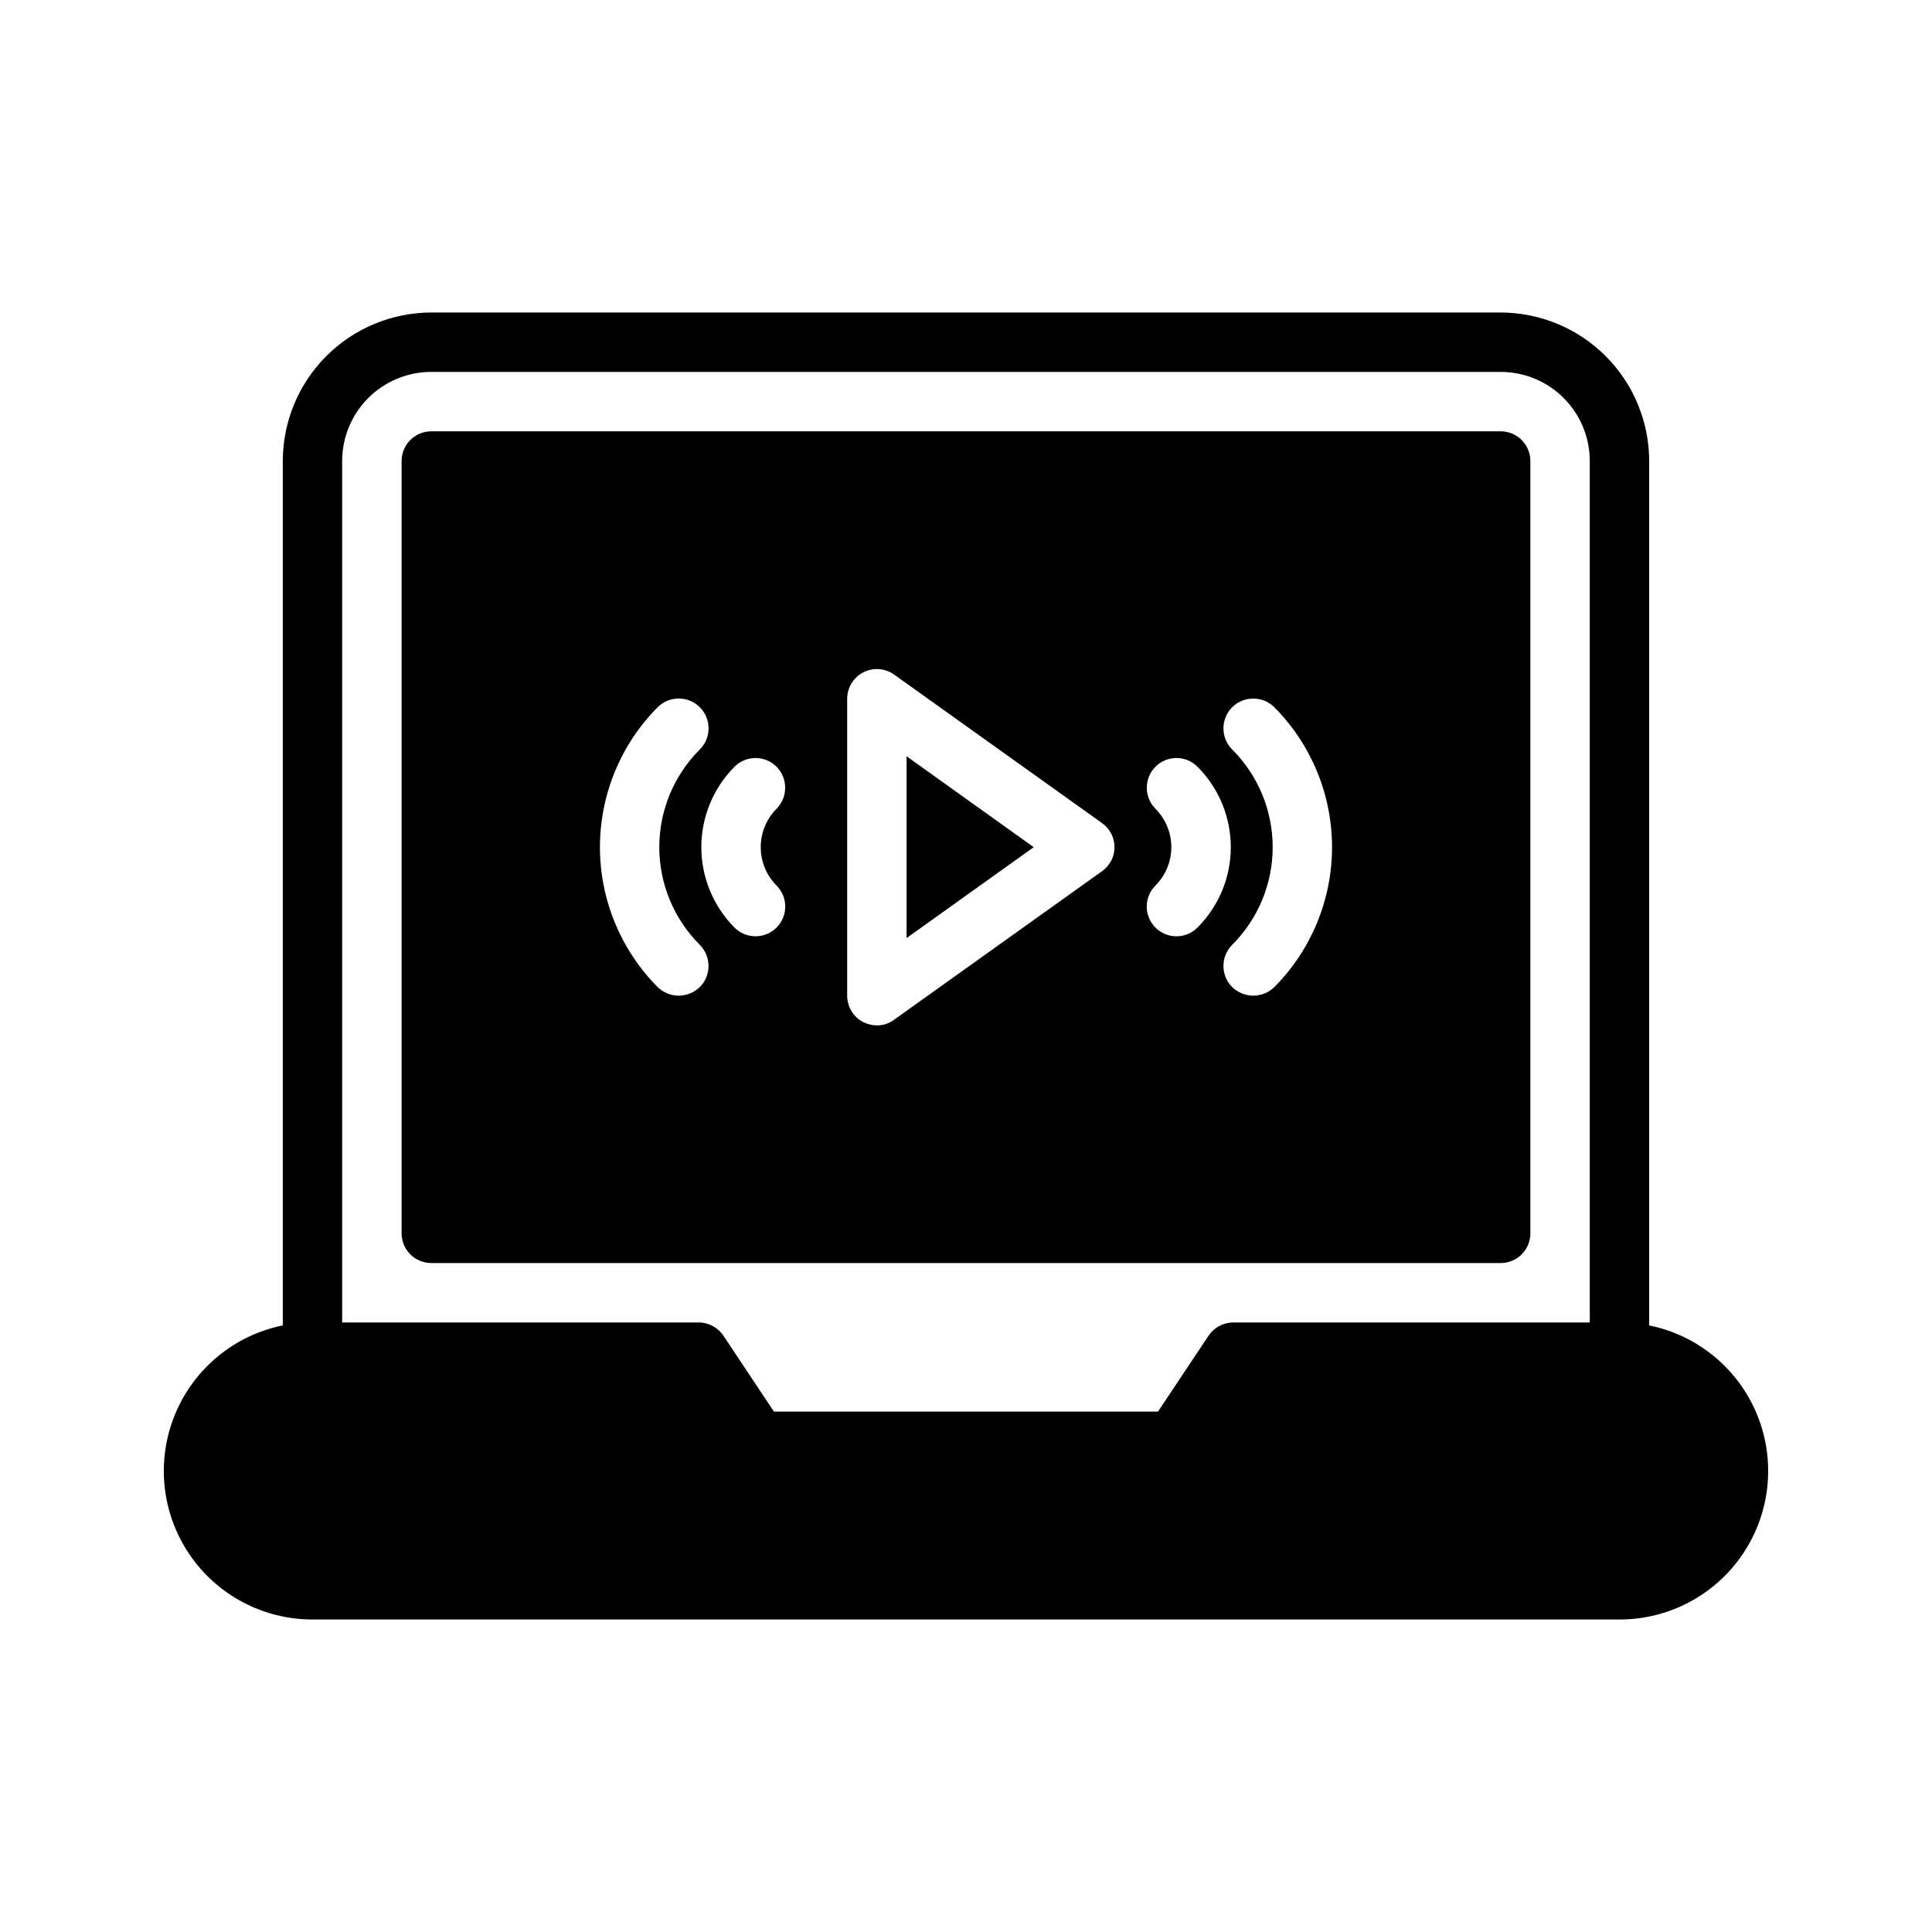 <?xml version="1.0" encoding="UTF-8"?>
<!-- Uploaded to: SVG Repo, www.svgrepo.com, Generator: SVG Repo Mixer Tools -->
<svg fill="#000000" width="800px" height="800px" version="1.1" viewBox="144 144 512 512" xmlns="http://www.w3.org/2000/svg">
 <g>
  <path d="m581.05 495.25v-229.07c-0.012-10.438-4.164-20.441-11.543-27.82-7.379-7.379-17.383-11.527-27.816-11.543h-283.39c-10.434 0.016-20.438 4.164-27.816 11.543-7.379 7.379-11.531 17.383-11.543 27.82v229.07c-12.867 2.613-23.586 11.473-28.574 23.621-4.992 12.145-3.594 25.98 3.723 36.883 7.32 10.906 19.594 17.441 32.723 17.43h346.37c13.133 0.012 25.406-6.523 32.723-17.43 7.316-10.902 8.715-24.738 3.727-36.883-4.992-12.148-15.707-21.008-28.578-23.621zm-322.75-252.69h283.39c6.262 0 12.27 2.488 16.699 6.918 4.43 4.426 6.918 10.434 6.918 16.699v228.29h-94.465c-2.633 0-5.09 1.316-6.551 3.504l-13.406 20.113h-101.79l-13.383-20.113c-1.465-2.195-3.934-3.512-6.574-3.504h-94.461v-228.29c0-6.266 2.488-12.273 6.914-16.699 4.43-4.43 10.438-6.918 16.699-6.918z"/>
  <path d="m258.3 478.72h283.39c2.086 0 4.09-0.828 5.566-2.305 1.477-1.477 2.305-3.481 2.305-5.566v-204.67c0-2.09-0.828-4.09-2.305-5.566-1.477-1.477-3.481-2.309-5.566-2.309h-283.39c-4.348 0-7.871 3.527-7.871 7.875v204.67c0 2.086 0.828 4.09 2.305 5.566 1.477 1.477 3.481 2.305 5.566 2.305zm212.23-147.29c3.094-3.07 8.086-3.07 11.18 0 9.793 9.852 15.293 23.184 15.293 37.078s-5.5 27.223-15.293 37.074c-1.496 1.457-3.5 2.277-5.59 2.285-2.086-0.023-4.086-0.84-5.59-2.285-3.07-3.094-3.07-8.082 0-11.176 6.879-6.863 10.746-16.184 10.746-25.898 0-9.719-3.867-19.039-10.746-25.898-3.07-3.094-3.07-8.086 0-11.18zm-20.309 26.922c-3.07-3.094-3.07-8.086 0-11.18 3.07-3.051 8.027-3.051 11.098 0 5.668 5.652 8.855 13.328 8.855 21.336 0 8.004-3.188 15.68-8.855 21.332-3.086 3.066-8.074 3.047-11.137-0.039-3.066-3.086-3.047-8.074 0.039-11.141 2.684-2.695 4.191-6.348 4.191-10.152 0-3.809-1.508-7.457-4.191-10.156zm-81.711-29.207c0.012-2.938 1.664-5.625 4.281-6.969 2.613-1.34 5.762-1.109 8.156 0.594l55.105 39.359h-0.004c2.074 1.461 3.309 3.84 3.309 6.379 0 2.535-1.234 4.914-3.309 6.375l-55.105 39.359h0.004c-1.32 0.984-2.922 1.508-4.566 1.496-1.258-0.016-2.492-0.312-3.621-0.867-2.606-1.363-4.242-4.062-4.25-7.004zm-18.734 18.027h-0.004c3.07 3.094 3.07 8.086 0 11.18-2.672 2.703-4.172 6.352-4.172 10.156 0 3.801 1.5 7.449 4.172 10.152 3.09 3.066 3.106 8.055 0.039 11.141-3.062 3.086-8.051 3.106-11.137 0.039-5.644-5.664-8.816-13.336-8.816-21.332 0-8 3.172-15.672 8.816-21.336 3.07-3.051 8.027-3.051 11.098 0zm-31.488-15.742h-0.004c3.09-3.086 8.094-3.086 11.18 0 3.086 3.086 3.086 8.09 0 11.18-6.879 6.859-10.746 16.18-10.746 25.898 0 9.715 3.867 19.035 10.746 25.898 3.07 3.094 3.07 8.082 0 11.176-1.504 1.445-3.504 2.262-5.59 2.285-2.086-0.008-4.09-0.828-5.59-2.285-9.793-9.852-15.293-23.18-15.293-37.074s5.5-27.227 15.293-37.078z"/>
  <path d="m384.25 344.42v48.176l33.691-24.086z"/>
 </g>
</svg>